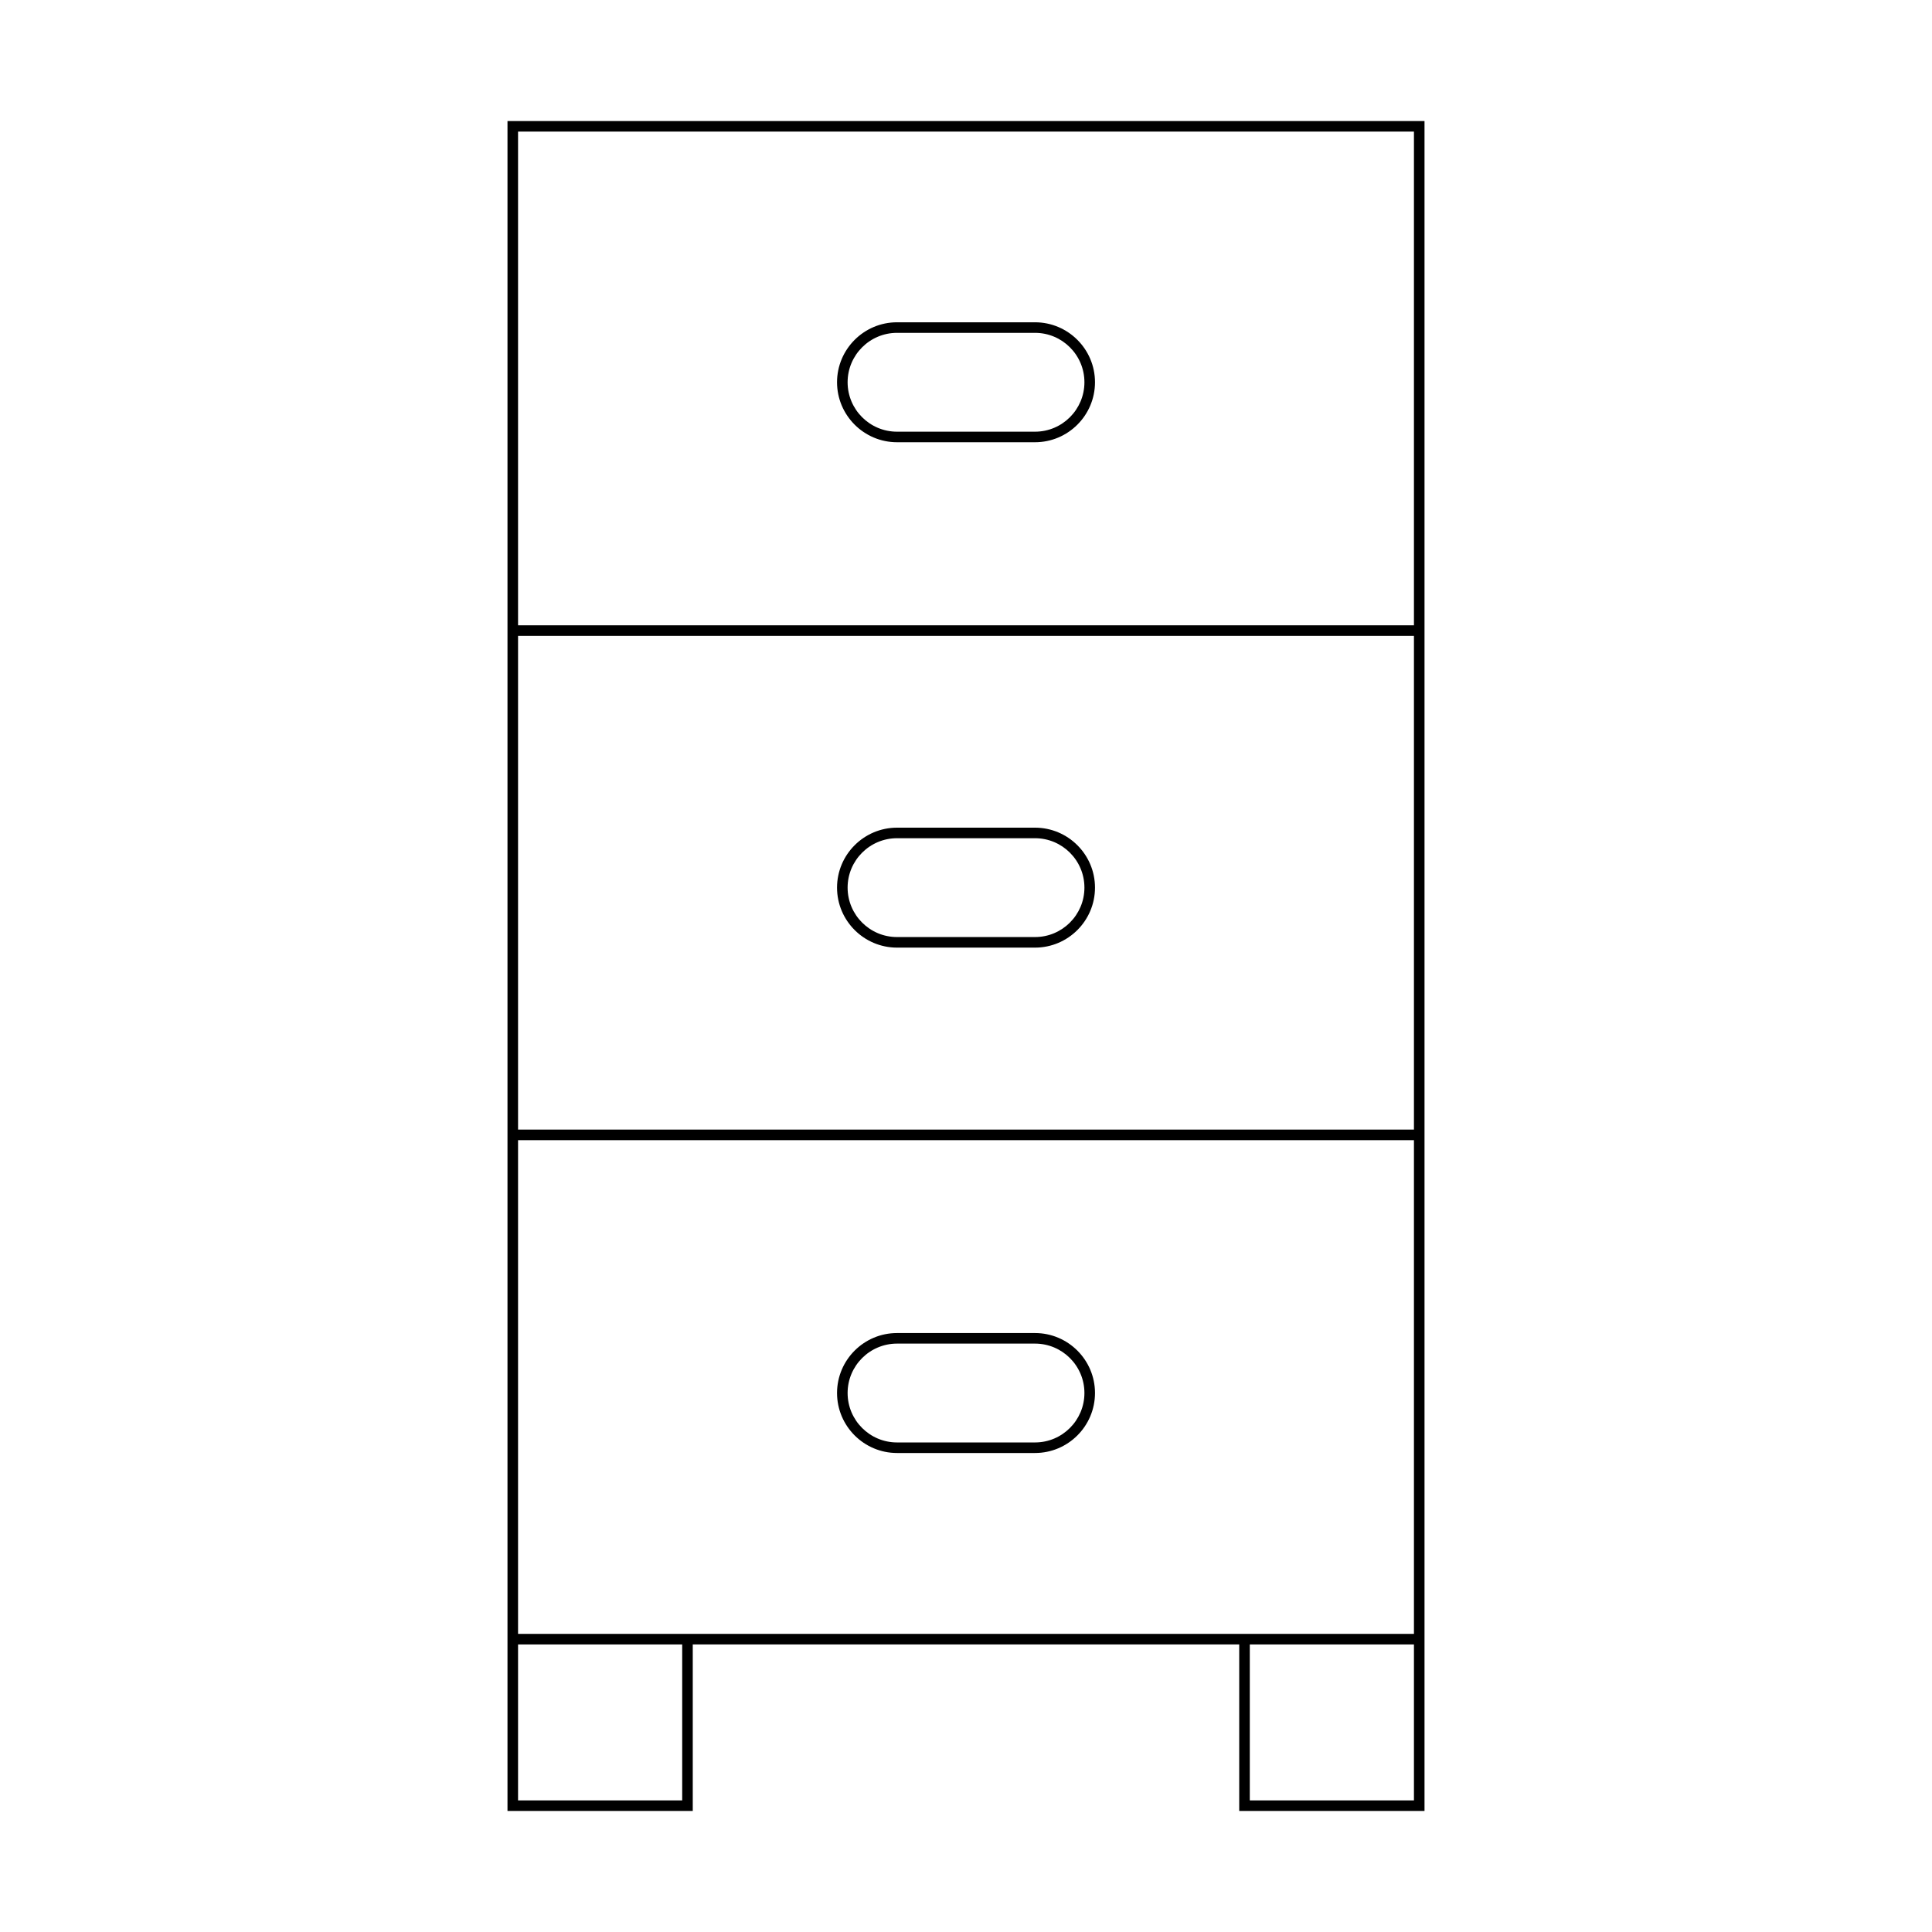 <?xml version="1.0" encoding="UTF-8"?>
<!-- Uploaded to: SVG Repo, www.svgrepo.com, Generator: SVG Repo Mixer Tools -->
<svg fill="#000000" width="800px" height="800px" version="1.1" viewBox="144 144 512 512" xmlns="http://www.w3.org/2000/svg">
 <g>
  <path d="m521.51 623.92v-447.84h-243.02v447.84h49.098v-44.129h144.82v44.129zm-2.801-2.797h-43.5v-41.328h43.5zm-237.42-442.25h237.42v130.84h-237.42zm0 133.64h237.42v130.84h-237.42zm43.5 308.61h-43.5v-41.328h43.5zm0-44.129h-43.5v-130.84h237.42v130.84z"/>
  <path d="m418.29 229.41h-36.57c-8.762 0-15.895 7.129-15.895 15.891s7.133 15.898 15.895 15.898h36.57c8.762 0 15.895-7.133 15.895-15.898 0-8.762-7.133-15.891-15.895-15.891zm0 28.992h-36.57c-7.223 0-13.094-5.875-13.094-13.098 0-7.223 5.875-13.094 13.094-13.094h36.57c7.223 0 13.094 5.871 13.094 13.094 0 7.219-5.871 13.098-13.094 13.098z"/>
  <path d="m418.29 363.34h-36.57c-8.762 0-15.895 7.129-15.895 15.891s7.133 15.898 15.895 15.898h36.57c8.762 0 15.895-7.133 15.895-15.898 0-8.762-7.133-15.891-15.895-15.891zm0 28.988h-36.57c-7.223 0-13.094-5.875-13.094-13.098 0-7.223 5.875-13.094 13.094-13.094h36.57c7.223 0 13.094 5.871 13.094 13.094 0 7.223-5.871 13.098-13.094 13.098z"/>
  <path d="m418.29 497.27h-36.57c-8.762 0-15.895 7.129-15.895 15.891s7.133 15.898 15.895 15.898h36.57c8.762 0 15.895-7.133 15.895-15.898 0-8.762-7.133-15.891-15.895-15.891zm0 28.992h-36.57c-7.223 0-13.094-5.875-13.094-13.098s5.875-13.094 13.094-13.094h36.57c7.223 0 13.094 5.871 13.094 13.094 0 7.219-5.871 13.098-13.094 13.098z"/>
 </g>
</svg>